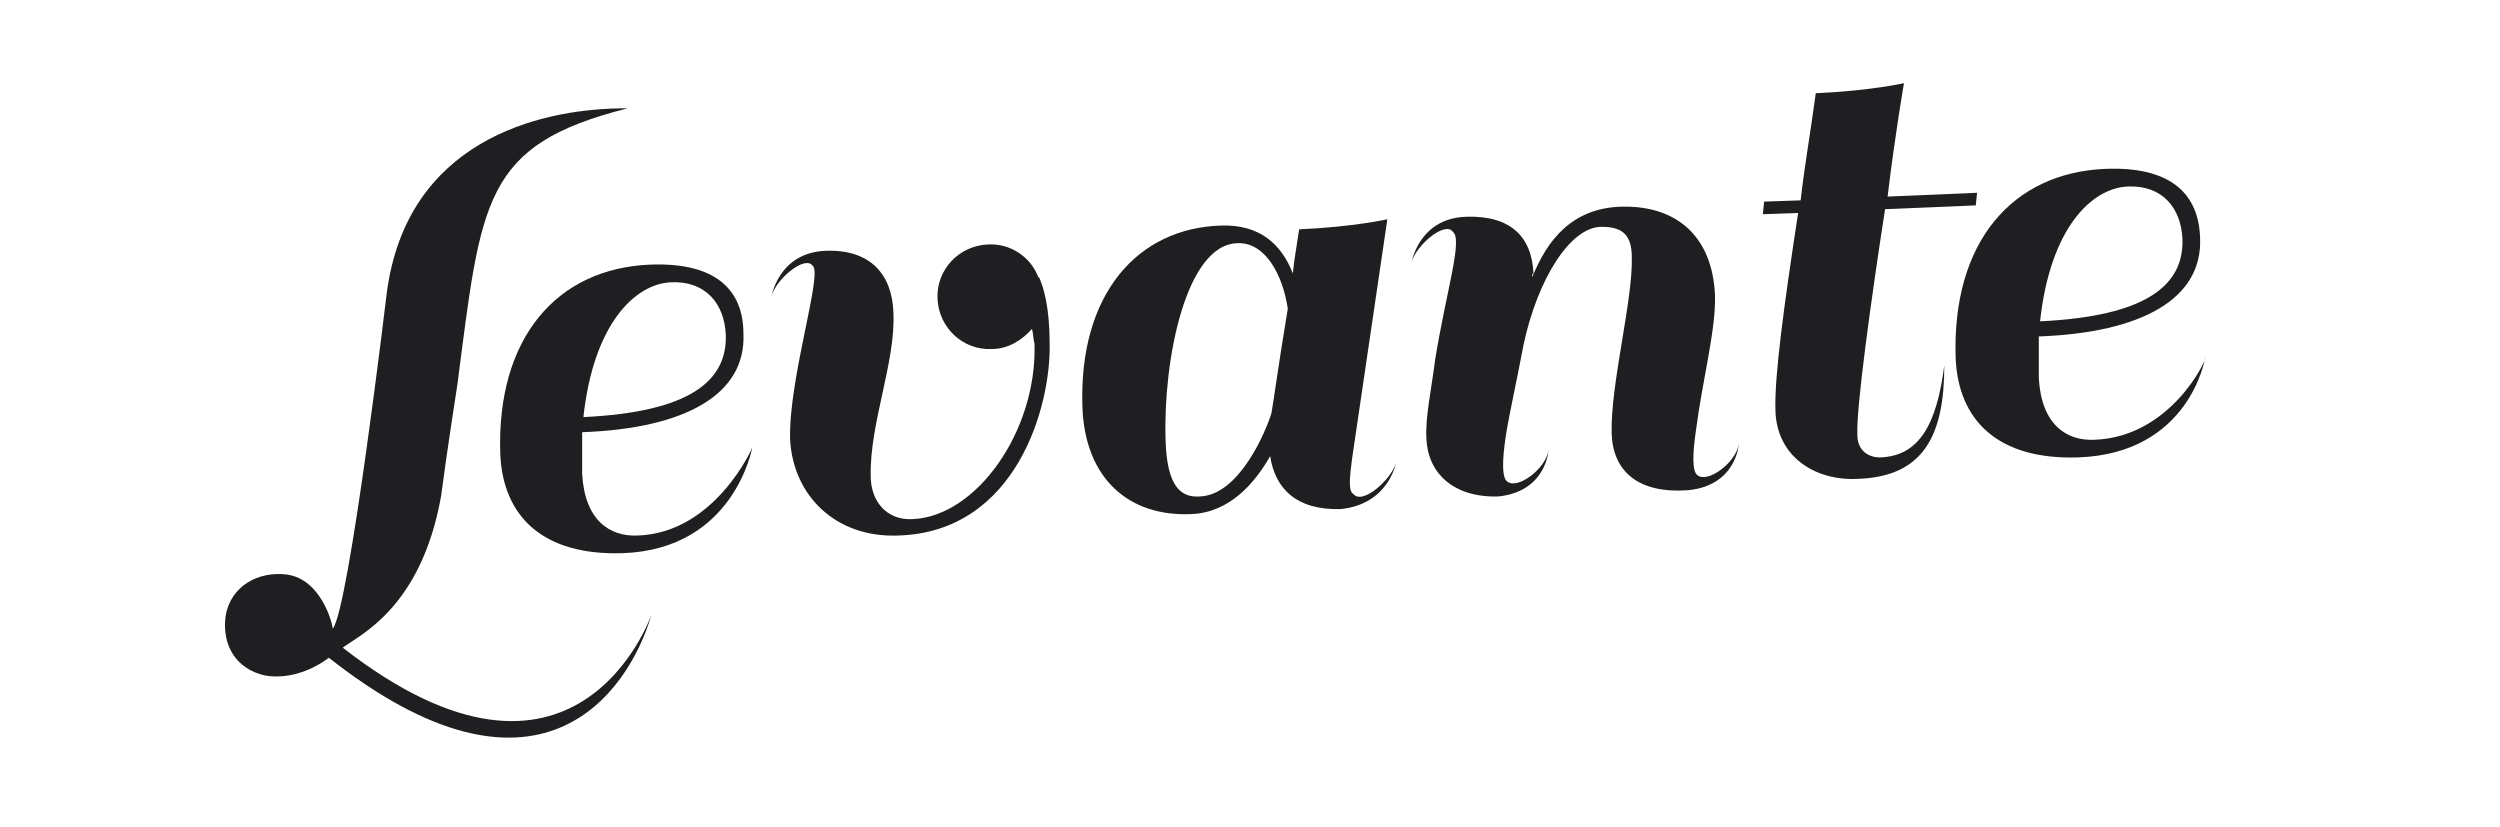 <?xml version="1.0" encoding="utf-8"?>
<!-- Generator: Adobe Illustrator 22.0.0, SVG Export Plug-In . SVG Version: 6.00 Build 0)  -->
<svg version="1.1" id="Calque_1" xmlns="http://www.w3.org/2000/svg" xmlns:xlink="http://www.w3.org/1999/xlink" x="0px" y="0px"
	 viewBox="0 0 198.4 65.6" style="enable-background:new 0 0 198.4 65.6;" xml:space="preserve">
<style type="text/css">
	.st0{fill:#1F1E21;}
</style>
<g>
	<path class="st0" d="M50.6,42.5c-2.2,0.1-4.2-1.2-4.4-4.9c0-1.1,0-2.2,0-3.3c8.2-0.3,13-3,12.8-7.8C59,23,56.8,20.8,51.6,21
		c-7.4,0.3-12.2,5.8-11.9,15c0.2,5,3.4,8.1,9.7,7.9c8.9-0.3,10.3-8.4,10.3-8.4C59.7,35.6,56.7,42.3,50.6,42.5z M53.3,22.4
		c2.7-0.1,4.2,1.7,4.3,4.2c0.1,3.6-2.8,6.1-11.3,6.5C47.1,25.7,50.4,22.5,53.3,22.4z"/>
	<path class="st0" d="M82.5,22.1c0-0.1-0.1-0.1-0.1-0.1c-0.6-1.6-2.2-2.7-4-2.6c-2.3,0.1-4.1,2-4,4.3c0.1,2.3,2,4.1,4.3,4
		c1.3,0,2.4-0.7,3.2-1.6c0.1,0.4,0.1,0.8,0.2,1.2c0.2,6.9-4.6,13.7-9.7,13.9c-2.1,0.1-3.3-1.5-3.3-3.4c-0.1-4.2,2-9.1,1.8-13
		c-0.1-3-1.8-5-5.3-4.9c-3.9,0.1-4.4,3.8-4.4,3.7c0.3-1.4,2.7-3.4,3.3-2.5c0.8,0.6-1.9,8.9-1.8,13.7c0.2,4.5,3.6,7.9,8.6,7.7
		c9.4-0.3,12.1-10.3,12-15.2C83.3,24.3,82.8,22.8,82.5,22.1L82.5,22.1z"/>
	<path class="st0" d="M151.1,6.6c0,0-2.6,0.6-7,0.8c-0.4,3-0.9,5.8-1.2,8.5l-2.9,0.1l-0.1,1l2.8-0.1c-1.1,7.2-1.9,13-1.8,15.7
		c0.1,3.6,3.1,5.6,6.6,5.4c5.2-0.2,6.8-3.5,6.8-9c-0.6,4.7-2,7.2-5.1,7.3c-1,0-1.8-0.6-1.8-1.8c-0.1-2.1,1.1-10.8,2.2-17.9l7.2-0.3
		l0.1-1l-7.1,0.3C150.4,10.6,151.1,6.6,151.1,6.6z"/>
	<path class="st0" d="M166.2,34.9c-2.2,0.1-4.2-1.2-4.4-4.9c0-1.1,0-2.2,0-3.3c8.2-0.3,13-3,12.8-7.8c-0.1-3.5-2.3-5.7-7.5-5.5
		c-7.4,0.3-12.2,5.8-11.9,15c0.2,5,3.4,8.1,9.7,7.9c8.9-0.3,10.1-7.9,10.1-7.9C175.2,28.4,172.3,34.7,166.2,34.9z M168.9,14.8
		c2.7-0.1,4.2,1.7,4.3,4.2c0.1,3.6-2.8,6.1-11.3,6.5C162.7,18.1,166,14.9,168.9,14.8z"/>
	<path class="st0" d="M107.4,39.2c-0.4-0.2-0.3-1.3-0.1-2.8l2.8-19c0,0-2.6,0.6-7,0.8c-0.2,1.4-0.4,2.4-0.5,3.5
		c-0.9-2.3-2.6-3.9-5.7-3.8c-6.6,0.2-11.3,5.4-11,14.4c0.2,5.7,3.7,8.7,8.6,8.5c3.1-0.1,5.1-2.5,6.3-4.6c0.4,2.6,2.1,4.3,5.6,4.2
		c3.9-0.4,4.4-3.8,4.4-3.7C110.4,38.1,108.1,40.1,107.4,39.2z M100.9,32.8c-0.4,1.3-2.5,6.5-5.7,6.6c-1.5,0.1-2.6-0.8-2.7-4.5
		c-0.2-6.3,1.6-15.5,5.7-15.6c2.2-0.1,3.6,2.5,4,5.2C101.4,29.3,101.1,31.7,100.9,32.8z"/>
	<path class="st0" d="M121.7,21.8c-0.1-3-1.8-4.7-5.3-4.6c-3.9,0.1-4.4,3.8-4.4,3.7c0.3-1.4,2.7-3.4,3.3-2.5
		c0.8,0.6-0.5,4.6-1.4,10.1c-0.3,2.4-0.8,4.6-0.7,6.3c0.1,2.7,2.1,4.7,5.7,4.6c3.9-0.4,4-3.8,4-3.7c-0.2,1.5-2.5,3.2-3.3,2.5
		c-0.4-0.3-0.4-1.6-0.1-3.6c0.3-1.9,0.9-4.5,1.4-7.2c1.1-5.2,3.7-9.4,6.2-9.4c1.5,0,2.4,0.5,2.4,2.4c0.1,3.4-1.7,10.1-1.6,14
		c0.1,3,2.1,4.8,6.1,4.5c3.9-0.4,4-3.8,4-3.7c-0.2,1.5-2.5,3.2-3.3,2.5c-0.4-0.3-0.4-1.6-0.1-3.6c0.5-3.9,1.6-8,1.5-10.7
		c-0.2-4.5-2.9-7.1-7.4-7c-3.9,0.1-5.9,2.6-7.1,5.6l0-0.3"/>
	<path class="st0" d="M26.1,52.2c16.5,13,23.7,3,25.6-3.4c-0.1,0.2-6,17-24.5,2.6c1.3-1,6.2-3.1,7.8-12c0.5-3.8,1.3-8.9,1.3-8.9h0
		c1.9-14.6,2-19,13.5-21.9l-0.6,0c-6.5,0.1-16.9,2.6-18.5,14.6c0,0-3,25.2-4.3,26.7l0,0c0-0.4-0.9-3.9-3.6-4.3
		c-2.3-0.3-4.5,0.9-4.9,3.3c-0.3,2.4,0.9,4.2,3.1,4.7C22.6,53.9,24.5,53.4,26.1,52.2"/>
</g>
</svg>
